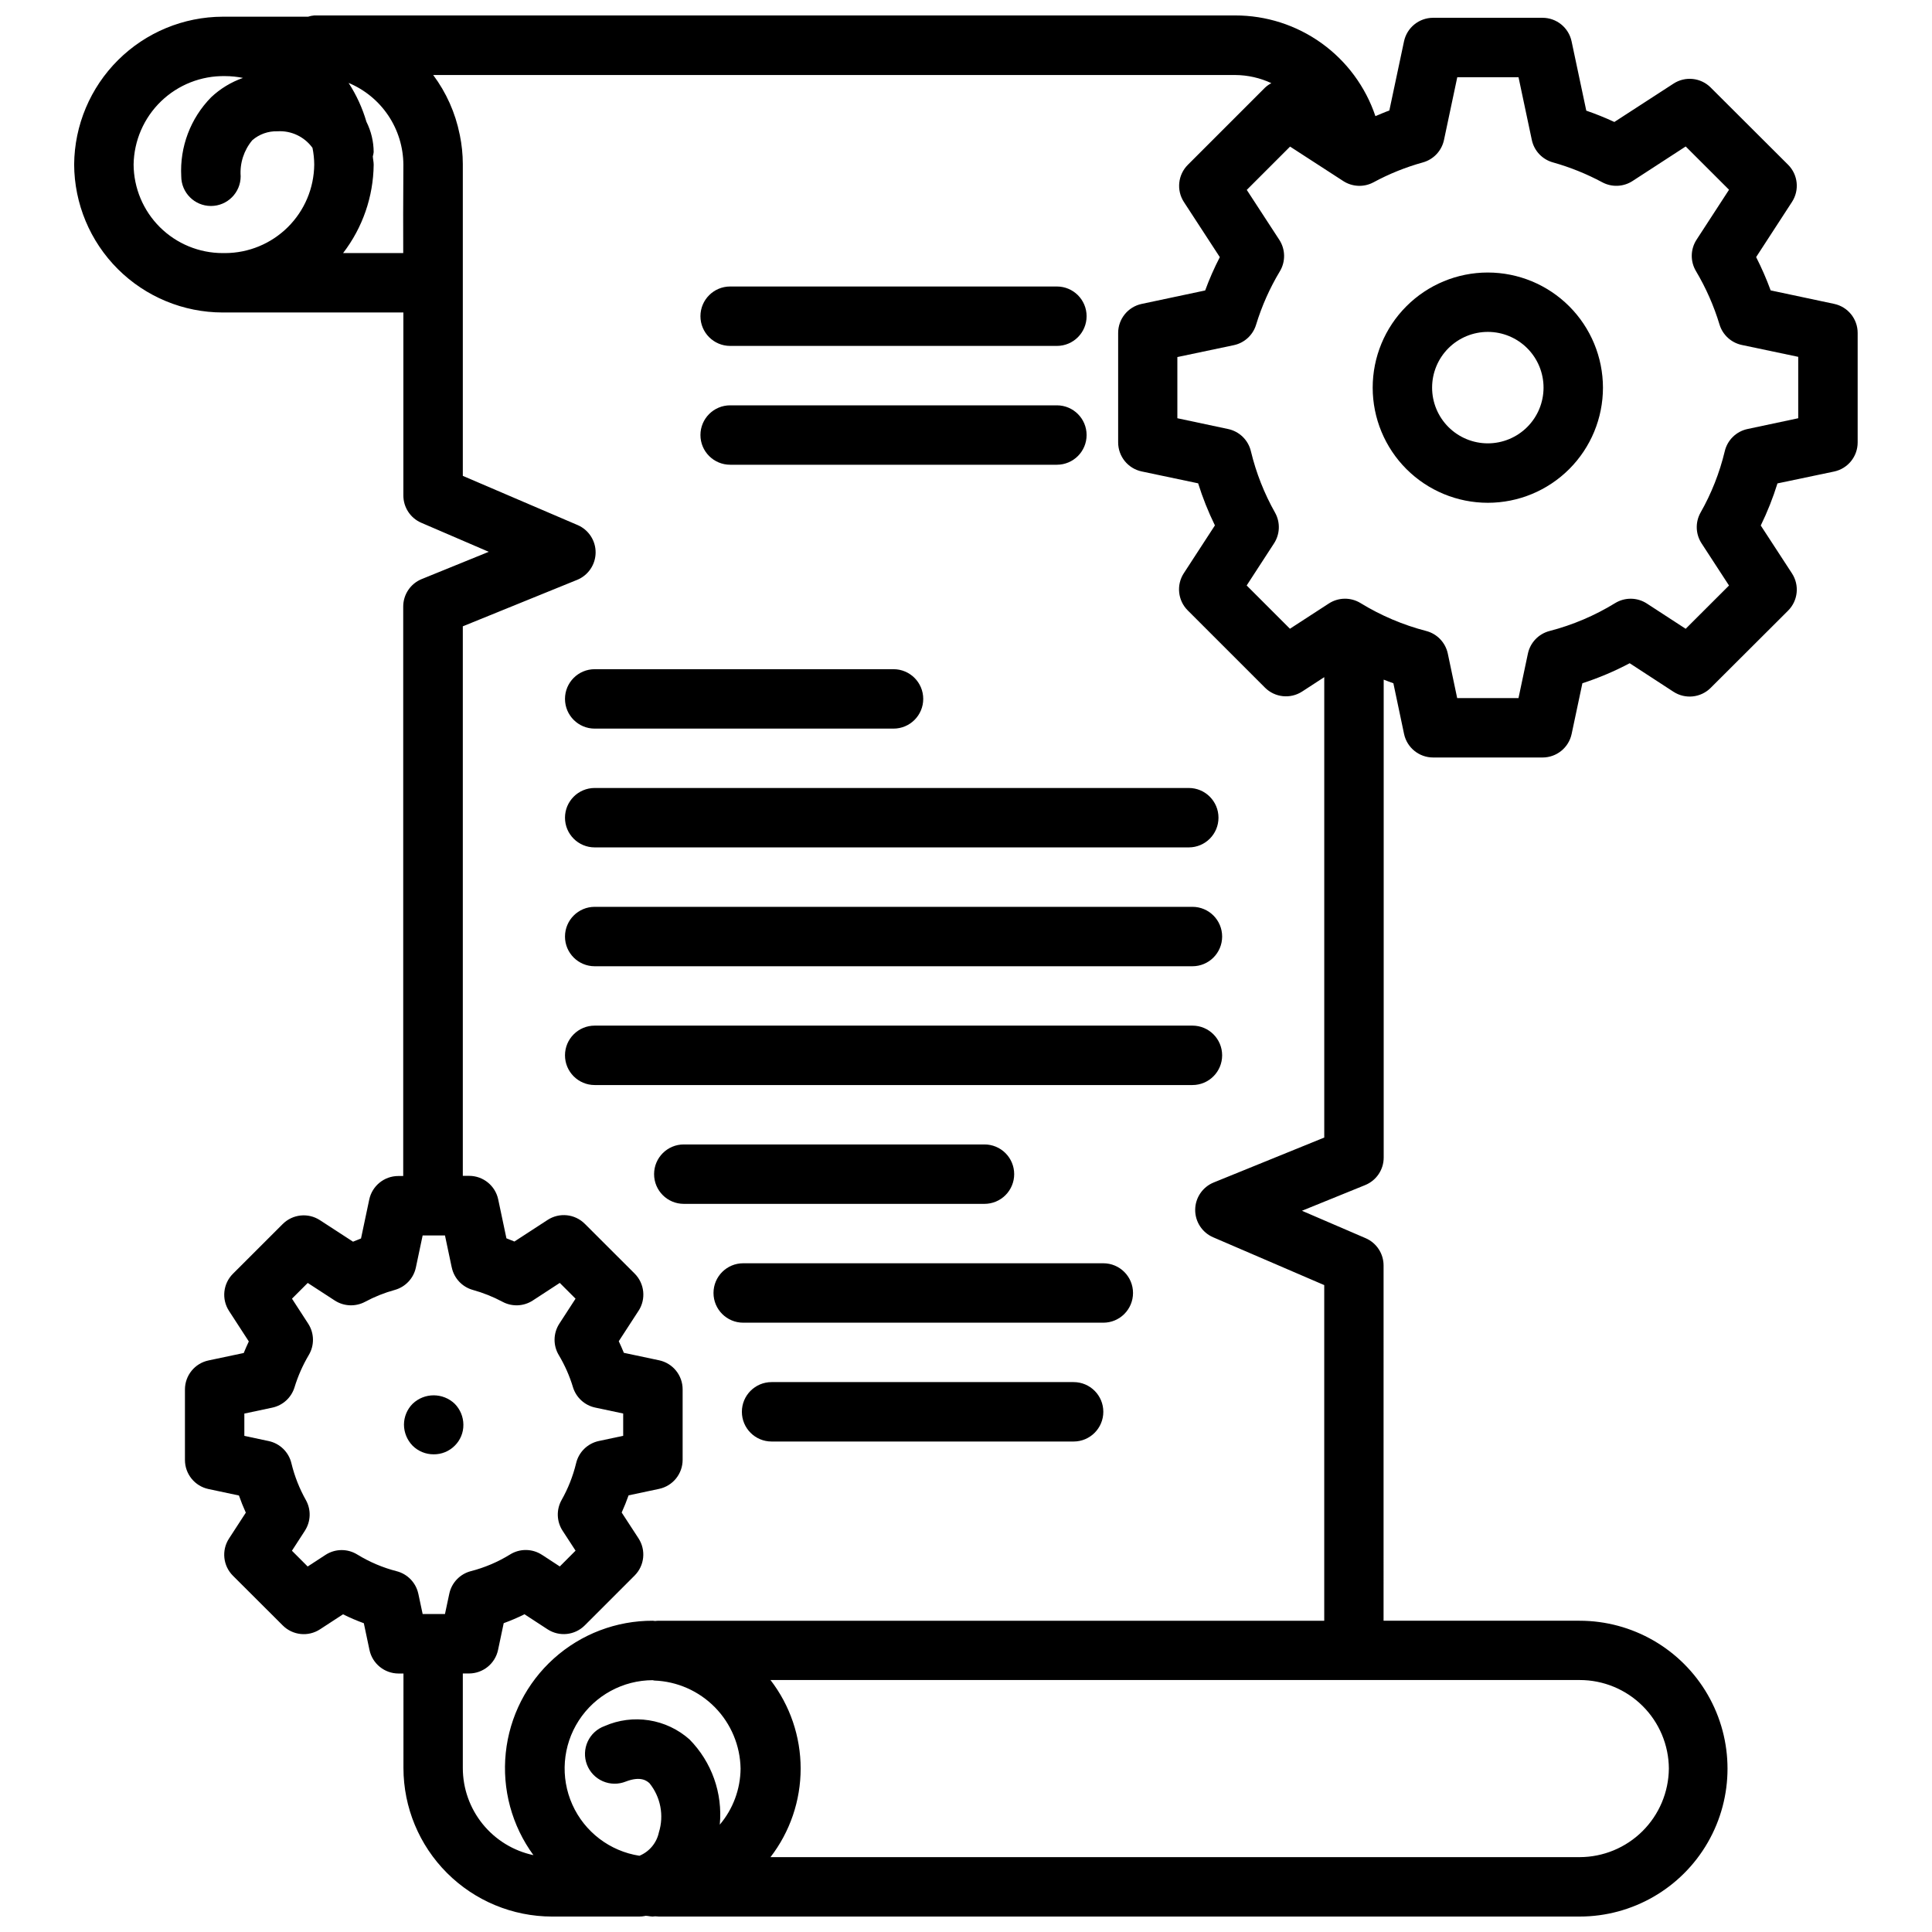 <?xml version="1.0" encoding="UTF-8"?>
<!-- Uploaded to: SVG Repo, www.svgrepo.com, Generator: SVG Repo Mixer Tools -->
<svg width="800px" height="800px" version="1.1" viewBox="144 144 512 512" xmlns="http://www.w3.org/2000/svg">
 <defs>
  <clipPath id="a">
   <path d="m163 148.09h474v503.81h-474z"/>
  </clipPath>
 </defs>
 <path d="m337.5 235.67h86.594-0.004c4.348 0 7.871-3.527 7.871-7.875s-3.523-7.871-7.871-7.871h-86.594 0.004c-4.348 0-7.875 3.523-7.875 7.871s3.527 7.875 7.875 7.875z"/>
 <path d="m337.5 267.16h86.594-0.004c4.348 0 7.871-3.523 7.871-7.871s-3.523-7.871-7.871-7.871h-86.594 0.004c-4.348 0-7.875 3.523-7.875 7.871s3.527 7.871 7.875 7.871z"/>
 <path d="m301.6 337.09h79.191c4.348 0 7.875-3.523 7.875-7.871s-3.527-7.875-7.875-7.875h-79.191c-4.348 0-7.871 3.527-7.871 7.875s3.523 7.871 7.871 7.871z"/>
 <path d="m301.6 368.57h157.44c4.348 0 7.871-3.523 7.871-7.871s-3.523-7.875-7.871-7.875h-157.44c-4.348 0-7.871 3.527-7.871 7.875s3.523 7.871 7.871 7.871z"/>
 <path d="m460.01 384.32h-158.41c-4.348 0-7.871 3.527-7.871 7.875 0 4.344 3.523 7.871 7.871 7.871h158.41c4.348 0 7.871-3.527 7.871-7.871 0-4.348-3.523-7.875-7.871-7.875z"/>
 <path d="m460.01 415.8h-158.41c-4.348 0-7.871 3.523-7.871 7.871 0 4.348 3.523 7.875 7.871 7.875h158.41c4.348 0 7.871-3.527 7.871-7.875 0-4.348-3.523-7.871-7.871-7.871z"/>
 <path d="m412.77 455.16c0-2.086-0.828-4.09-2.305-5.566-1.477-1.477-3.477-2.305-5.566-2.305h-79.688c-4.348 0-7.871 3.523-7.871 7.871 0 4.348 3.523 7.875 7.871 7.875h79.688c2.09 0 4.09-0.832 5.566-2.309 1.477-1.477 2.305-3.477 2.305-5.566z"/>
 <path d="m436.39 478.78h-95.434c-4.348 0-7.871 3.523-7.871 7.871s3.523 7.875 7.871 7.875h95.434c4.348 0 7.871-3.527 7.871-7.875s-3.523-7.871-7.871-7.871z"/>
 <path d="m428.52 510.27h-80.043c-4.348 0-7.871 3.523-7.871 7.871s3.523 7.875 7.871 7.875h80.043c4.348 0 7.871-3.527 7.871-7.875s-3.523-7.871-7.871-7.871z"/>
 <g clip-path="url(#a)">
  <path d="m636.3 232.23c0-3.715-2.598-6.926-6.234-7.699l-16.824-3.574c-1.105-3.016-2.391-5.961-3.848-8.824l9.5-14.617c2.027-3.117 1.598-7.227-1.031-9.855l-20.516-20.469h0.004c-2.633-2.629-6.742-3.059-9.855-1.031l-15.676 10.164c-2.426-1.129-4.91-2.129-7.438-3l-3.898-18.375c-0.773-3.637-3.988-6.238-7.707-6.234h-28.992c-3.719 0-6.934 2.602-7.707 6.242l-3.887 18.328c-1.25 0.441-2.465 0.992-3.691 1.496-2.617-7.789-7.613-14.555-14.285-19.344s-14.684-7.359-22.895-7.344h-244.04c-0.555 0.047-1.105 0.156-1.637 0.332h-22.633c-10.391 0.035-20.348 4.16-27.715 11.488-7.367 7.324-11.551 17.262-11.645 27.648 0.043 10.418 4.207 20.391 11.582 27.746 7.375 7.356 17.363 11.492 27.777 11.504h47.887v48.484c-0.008 3.137 1.848 5.981 4.723 7.234l17.902 7.707-17.75 7.219h-0.004c-2.965 1.203-4.91 4.086-4.91 7.289v150.91h-1.309c-3.719 0.004-6.926 2.606-7.695 6.242l-2.18 10.312c-0.707 0.27-1.418 0.551-2.117 0.852l-8.816-5.731h-0.004c-3.106-1.996-7.18-1.562-9.801 1.039l-13.207 13.195c-2.629 2.629-3.059 6.738-1.031 9.855l5.242 8.078c-0.473 1-0.922 2.023-1.348 3.062l-9.336 1.973c-3.641 0.77-6.246 3.984-6.242 7.707v18.672c0 3.719 2.606 6.93 6.242 7.699l8.07 1.715c0.523 1.512 1.133 3.027 1.82 4.543l-4.457 6.863c-2.023 3.117-1.59 7.223 1.039 9.848l13.207 13.18c2.633 2.633 6.746 3.062 9.863 1.031l6.109-3.984c1.789 0.895 3.629 1.684 5.512 2.363l1.496 7.086v-0.004c0.77 3.641 3.981 6.242 7.699 6.246h1.309l-0.004 25.047c0.012 10.434 4.164 20.438 11.543 27.816s17.383 11.531 27.816 11.543h23.121c0.492 0 0.988-0.047 1.473-0.141l0.172-0.055c0.66 0 1.273 0.195 1.945 0.195 0.203 0 0.402-0.062 0.613-0.062 0.371 0 0.789 0.062 0.984 0.062h244.03c14.004 0 26.945-7.469 33.945-19.598 7-12.125 7-27.066 0-39.195-7-12.125-19.941-19.598-33.945-19.598h-51.957l0.004-94.133c0.008-3.137-1.848-5.977-4.723-7.234l-16.91-7.281 16.758-6.809c2.969-1.207 4.91-4.094 4.906-7.297v-126.65c0.867 0.316 1.691 0.676 2.566 0.961l2.832 13.438c0.773 3.637 3.988 6.234 7.707 6.234h28.992c3.719 0.004 6.93-2.594 7.707-6.227l2.852-13.445c4.32-1.406 8.516-3.18 12.531-5.309l11.602 7.559h0.004c3.117 2.031 7.231 1.602 9.863-1.031l20.516-20.469h-0.004c2.633-2.629 3.062-6.742 1.031-9.863l-8.273-12.695c1.758-3.602 3.238-7.332 4.426-11.156l15.02-3.148c3.641-0.773 6.242-3.992 6.234-7.715zm-433.28-21.16c-6.234 0-12.219-2.469-16.645-6.863-4.426-4.398-6.93-10.367-6.969-16.605 0.102-6.324 2.715-12.352 7.266-16.75 4.555-4.394 10.668-6.801 16.996-6.684 1.586 0.004 3.168 0.168 4.723 0.48-3.148 1.102-6.023 2.852-8.449 5.141-5.457 5.555-8.328 13.148-7.91 20.922 0 4.348 3.523 7.875 7.871 7.875s7.875-3.527 7.875-7.875c-0.254-3.465 0.855-6.891 3.086-9.555 1.848-1.598 4.231-2.441 6.672-2.363 3.641-0.219 7.137 1.438 9.273 4.387 0.301 1.465 0.457 2.953 0.465 4.449-0.062 6.223-2.57 12.172-6.988 16.559-4.414 4.387-10.379 6.859-16.602 6.883zm47.84 0h-15.941c5.172-6.719 8.016-14.934 8.109-23.41 0-0.746-0.18-1.457-0.227-2.195l-0.004-0.004c0.109-0.379 0.184-0.766 0.23-1.156-0.012-2.789-0.672-5.543-1.922-8.035-1.066-3.644-2.656-7.113-4.723-10.297 4.277 1.785 7.934 4.789 10.516 8.641 2.582 3.852 3.973 8.379 4 13.016-0.07 9.27-0.062 17.688-0.039 23.441zm-1.738 349.32c-3.672-0.945-7.184-2.434-10.418-4.414-2.594-1.613-5.883-1.582-8.445 0.086l-4.723 3.078-4.172-4.18 3.434-5.297-0.004-0.004c1.578-2.43 1.691-5.527 0.301-8.066-1.727-3.062-3.027-6.348-3.856-9.762-0.691-2.988-3.047-5.305-6.047-5.938l-6.438-1.371v-5.91l7.406-1.574c2.793-0.59 5.043-2.648 5.887-5.375 0.914-2.988 2.18-5.856 3.769-8.543 1.551-2.582 1.492-5.82-0.148-8.344l-4.289-6.613 4.172-4.172 7.18 4.668c2.414 1.559 5.484 1.684 8.02 0.332 2.5-1.344 5.141-2.398 7.875-3.148 2.824-0.789 4.981-3.082 5.586-5.953l1.793-8.484h5.918l1.793 8.484h0.008c0.605 2.871 2.758 5.164 5.582 5.953 2.731 0.758 5.371 1.812 7.871 3.148 2.535 1.359 5.613 1.227 8.02-0.348l7.148-4.66 4.18 4.18-4.289 6.613c-1.645 2.531-1.699 5.785-0.133 8.367 1.59 2.672 2.852 5.527 3.746 8.504 0.844 2.727 3.098 4.785 5.887 5.375l7.414 1.574v5.91l-6.445 1.371c-2.984 0.633-5.34 2.934-6.035 5.906-0.828 3.414-2.125 6.699-3.859 9.762-1.418 2.551-1.309 5.676 0.285 8.121l3.434 5.273-4.18 4.188-4.723-3.086-0.004 0.004c-2.562-1.672-5.863-1.707-8.461-0.086-3.219 1.984-6.719 3.477-10.383 4.414-2.887 0.754-5.102 3.074-5.715 5.992l-1.141 5.359h-5.918l-1.141-5.359h-0.004c-0.625-2.918-2.848-5.234-5.738-5.977zm67.832 28.875c0.148 0 0.27 0.086 0.418 0.094 6.082 0.219 11.844 2.766 16.105 7.109 4.258 4.348 6.688 10.164 6.785 16.246-0.051 5.438-2 10.688-5.512 14.84 0.801-8.348-2.141-16.621-8.027-22.594-3.019-2.68-6.742-4.438-10.727-5.062-3.988-0.629-8.07-0.102-11.766 1.523-1.988 0.715-3.606 2.199-4.484 4.117-0.883 1.918-0.957 4.113-0.207 6.086 0.75 1.977 2.266 3.566 4.199 4.414 1.934 0.848 4.129 0.879 6.09 0.094 4.094-1.574 5.668-0.109 6.297 0.441 2.949 3.656 3.883 8.543 2.488 13.027-0.594 2.789-2.523 5.106-5.156 6.195-7.84-1.215-14.527-6.316-17.773-13.551-3.246-7.238-2.606-15.629 1.703-22.289 4.309-6.66 11.695-10.684 19.629-10.691zm269.31 23.449c-0.062 6.231-2.574 12.184-6.996 16.57-4.418 4.387-10.391 6.859-16.621 6.875h-214.46c5.184-6.727 7.992-14.977 7.992-23.469 0-8.488-2.809-16.738-7.992-23.465h214.43c6.25-0.008 12.246 2.457 16.676 6.859 4.434 4.402 6.941 10.383 6.973 16.629zm-120.61-155.35c-2.945 1.191-4.887 4.039-4.918 7.215-0.035 3.176 1.848 6.062 4.766 7.316l29.434 12.668v88.953h-176.33v-0.004c-0.328 0.004-0.656 0.023-0.984 0.066-0.195 0-0.395-0.062-0.598-0.062v-0.004c-9.684-0.035-19.035 3.527-26.238 9.996-7.207 6.473-11.75 15.387-12.754 25.02-1 9.629 1.613 19.289 7.332 27.105-5.293-1.125-10.039-4.031-13.445-8.234-3.406-4.203-5.266-9.445-5.269-14.855v-25.055h1.641c3.719-0.004 6.93-2.606 7.699-6.246l1.496-7.086-0.004 0.004c1.883-0.684 3.723-1.469 5.512-2.363l6.109 3.984c3.117 2.031 7.234 1.602 9.863-1.031l13.211-13.211c2.629-2.629 3.062-6.742 1.031-9.863l-4.457-6.84c0.684-1.512 1.289-3.023 1.828-4.551l8.086-1.715h-0.004c3.641-0.77 6.246-3.984 6.242-7.707v-18.672c0-3.719-2.602-6.93-6.242-7.699l-9.336-1.977c-0.426-1.051-0.875-2.074-1.348-3.07l5.242-8.07 0.004 0.004c2.023-3.117 1.594-7.227-1.031-9.859l-13.211-13.195v0.004c-2.629-2.633-6.746-3.062-9.863-1.031l-8.793 5.723c-0.699-0.301-1.41-0.582-2.117-0.852l-2.18-10.312c-0.77-3.637-3.981-6.238-7.699-6.242h-1.68v-145.63l30.277-12.305v0.004c2.945-1.195 4.887-4.039 4.918-7.219 0.035-3.176-1.848-6.062-4.769-7.316l-30.426-13.035v-82.656c-0.008-2.562-0.27-5.117-0.785-7.629-0.02-0.066-0.035-0.133-0.047-0.203-1.141-5.703-3.539-11.082-7.016-15.742h212.55c3.309 0.02 6.574 0.758 9.57 2.156-0.605 0.316-1.168 0.715-1.668 1.18l-20.469 20.469c-2.629 2.629-3.062 6.742-1.031 9.863l9.508 14.594h0.004c-1.48 2.859-2.777 5.809-3.883 8.832l-16.824 3.566h0.004c-3.641 0.77-6.246 3.984-6.242 7.707v28.984c-0.004 3.723 2.602 6.938 6.242 7.707l14.957 3.148c1.195 3.824 2.684 7.551 4.445 11.148l-8.242 12.676v-0.004c-2.023 3.117-1.59 7.231 1.039 9.855l20.469 20.469c2.629 2.629 6.738 3.059 9.855 1.031l5.856-3.809v122.01zm141.45-199.67c-2.988 0.637-5.34 2.938-6.031 5.914-1.367 5.695-3.527 11.172-6.426 16.262-1.418 2.551-1.309 5.68 0.285 8.125l7.273 11.172-11.484 11.469-10.281-6.691c-2.555-1.664-5.84-1.703-8.43-0.105-5.394 3.312-11.254 5.801-17.383 7.387-2.883 0.75-5.094 3.062-5.715 5.973l-2.496 11.809h-16.246l-2.488-11.809c-0.621-2.914-2.832-5.231-5.715-5.981-6.137-1.59-12.004-4.082-17.406-7.394-2.59-1.59-5.867-1.547-8.414 0.113l-10.297 6.684-11.469-11.465 7.258-11.172v0.004c1.578-2.438 1.691-5.543 0.289-8.086-2.883-5.102-5.043-10.582-6.414-16.277-0.691-2.984-3.051-5.297-6.047-5.93l-13.453-2.859v-16.215l14.957-3.148c2.797-0.59 5.055-2.652 5.894-5.383 1.512-4.965 3.629-9.723 6.301-14.172 1.562-2.582 1.512-5.836-0.137-8.367l-8.621-13.227 11.477-11.477 14.094 9.133c2.418 1.566 5.496 1.691 8.031 0.324 4.144-2.242 8.527-4.004 13.066-5.262 2.832-0.785 4.988-3.082 5.598-5.957l3.519-16.625h16.23l3.527 16.633c0.609 2.867 2.766 5.156 5.59 5.941 4.543 1.277 8.93 3.047 13.09 5.277 2.531 1.355 5.598 1.223 8.008-0.34l14.09-9.156 11.484 11.469-8.605 13.234c-1.641 2.523-1.699 5.762-0.148 8.344 2.644 4.453 4.742 9.211 6.242 14.172 0.84 2.731 3.094 4.789 5.891 5.383l14.957 3.148v16.273z"/>
 </g>
 <path d="m538.28 216.22c-8.09 0-15.852 3.219-21.57 8.941-5.723 5.723-8.934 13.484-8.934 21.574 0.004 8.094 3.219 15.852 8.941 21.574 5.723 5.719 13.48 8.934 21.574 8.934 8.09 0 15.852-3.215 21.574-8.938 5.723-5.723 8.934-13.484 8.934-21.574-0.008-8.09-3.227-15.848-8.949-21.57-5.719-5.719-13.477-8.938-21.57-8.941zm0 45.273c-3.914-0.004-7.672-1.562-10.438-4.332-2.769-2.773-4.324-6.527-4.32-10.445 0-3.918 1.559-7.672 4.328-10.441 2.773-2.766 6.531-4.32 10.445-4.32 3.918 0.004 7.672 1.562 10.441 4.332 2.769 2.769 4.32 6.527 4.32 10.445-0.004 3.918-1.559 7.672-4.332 10.441-2.769 2.766-6.527 4.32-10.445 4.32z"/>
 <path d="m258.93 529.41c2.094 0.023 4.109-0.805 5.586-2.289 1.492-1.473 2.32-3.488 2.285-5.582-0.016-2.062-0.836-4.039-2.285-5.512-3.121-3-8.055-3-11.176 0-1.457 1.469-2.273 3.445-2.285 5.512 0.012 2.086 0.828 4.086 2.285 5.582 1.484 1.477 3.496 2.301 5.59 2.289z"/>
</svg>